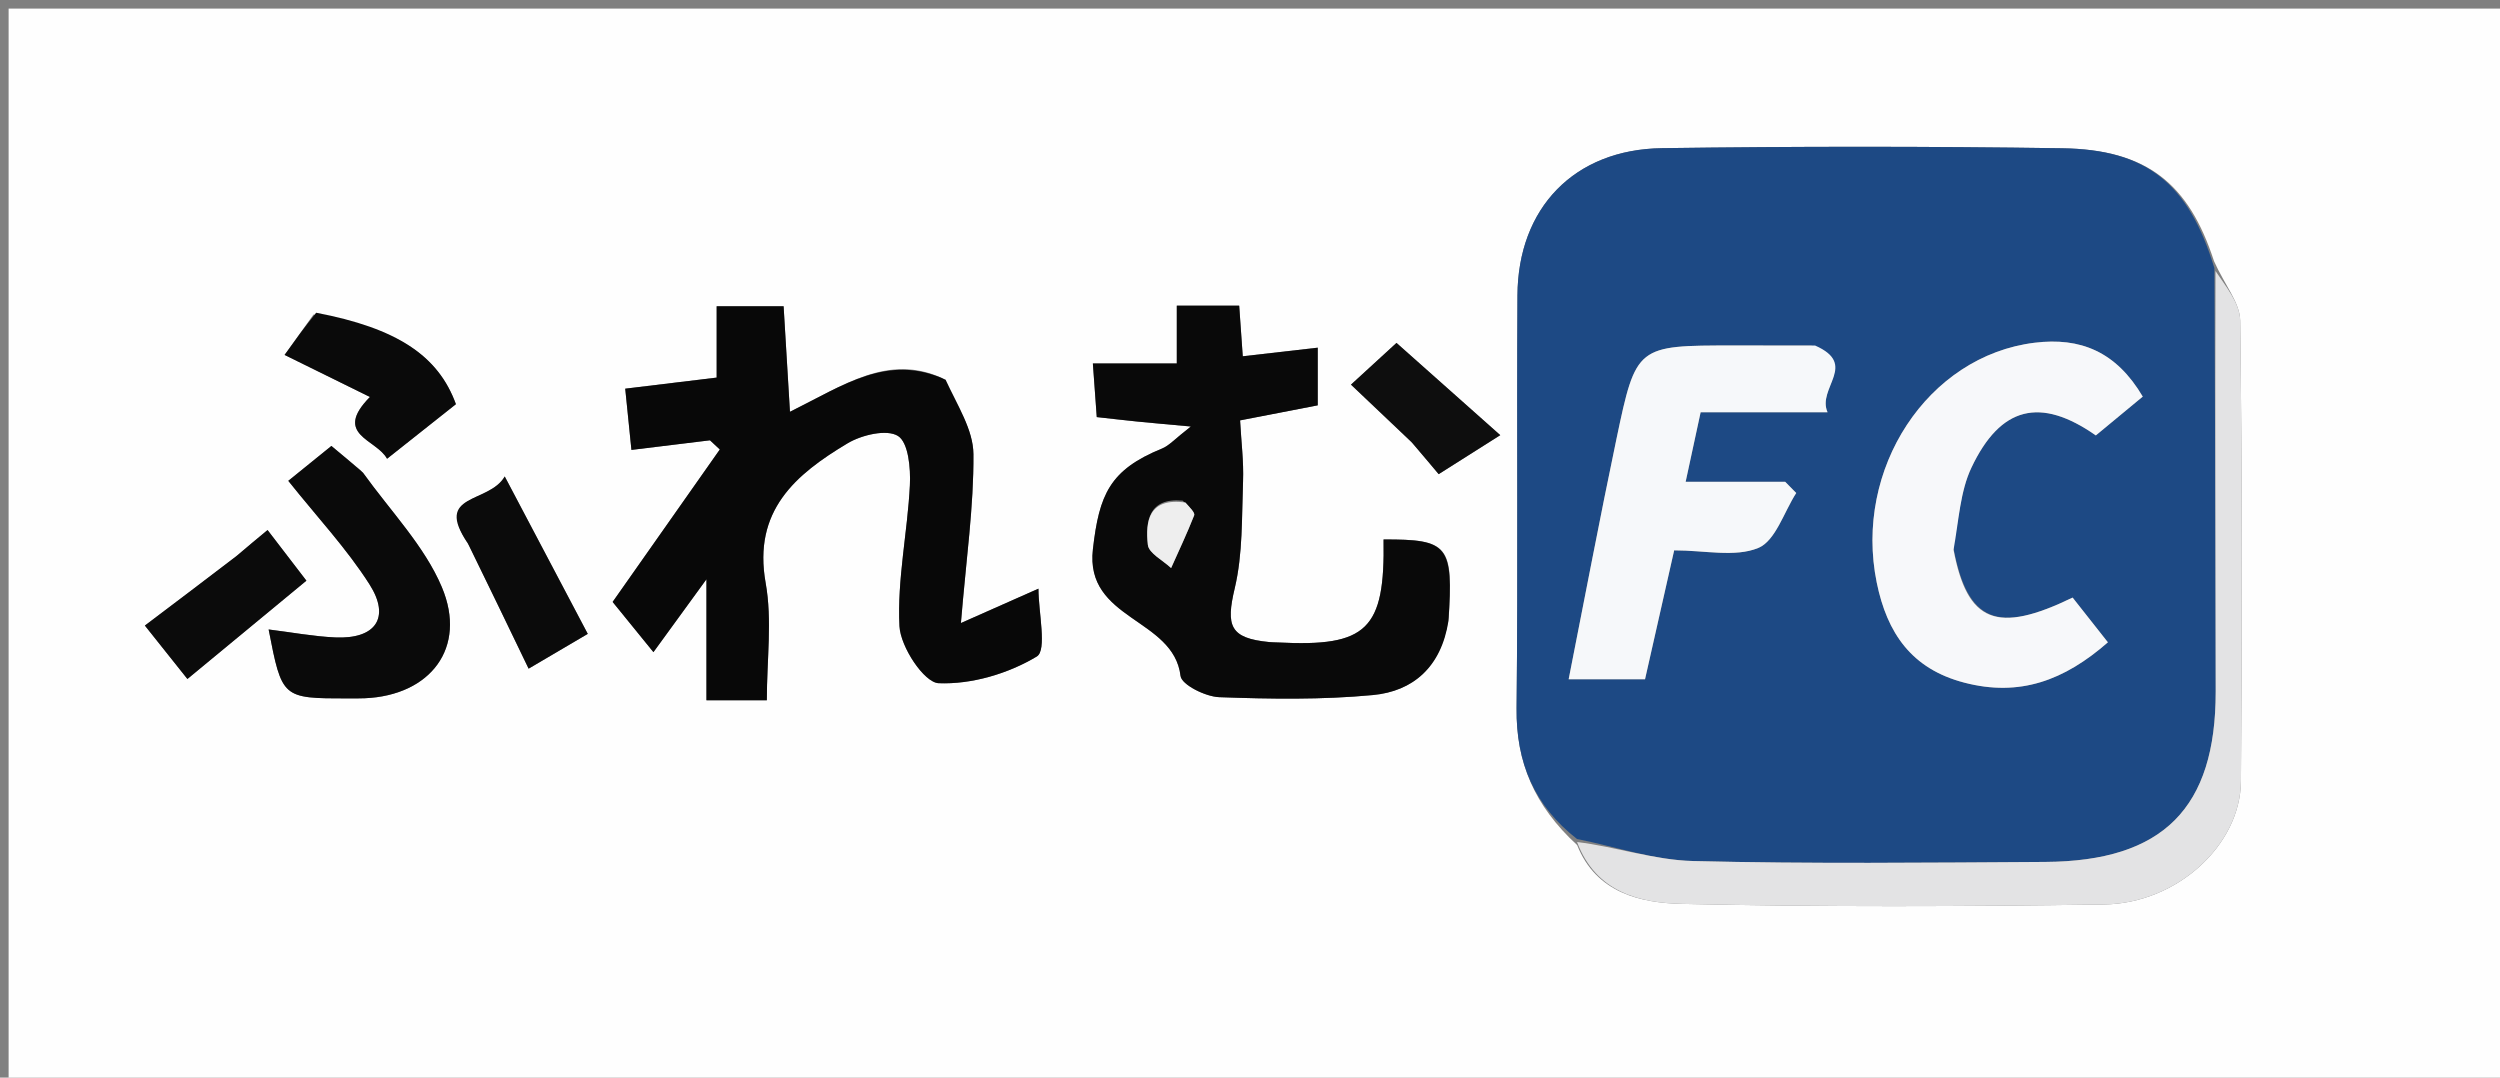<svg version="1.1" id="Layer_1" xmlns="http://www.w3.org/2000/svg" xmlns:xlink="http://www.w3.org/1999/xlink" x="0px" y="0px"
	 width="100%" viewBox="0 0 290 125" enable-background="new 0 0 290 125" xml:space="preserve">
<rect x="0" y="0" width="290" height="125" fill="#808080" stroke="none"/>
<path fill="#FEFEFE" opacity="1" stroke="none" 
	d="
M180,126 
	C120,126 60.5,126 1,126 
	C1,84.333 1,42.667 1,1 
	C97.667,1 194.333,1 291,1 
	C291,42.667 291,84.333 291,126 
	C254.167,126 217.333,126 180,126 
M256.828,30.297 
	C253.881,21.238 249.012,17.342 239.189,17.198 
	C223.729,16.97 208.261,16.973 192.8,17.187 
	C182.602,17.328 176.083,24.125 176.024,34.268 
	C175.931,50.231 176.092,66.197 175.922,82.159 
	C175.855,88.462 177.99,93.472 182.946,98.027 
	C185.162,103.593 190.314,104.745 195.152,104.853 
	C211.45,105.216 227.764,105.156 244.067,104.92 
	C252.53,104.798 259.896,98.029 259.952,90.62 
	C260.087,72.816 260.09,55.01 259.866,37.209 
	C259.84,35.12 258.06,33.053 256.828,30.297 
M109.316,43.869 
	C103.017,40.973 97.885,44.675 91.635,47.768 
	C91.356,43.131 91.13,39.378 90.898,35.526 
	C88.564,35.526 86.031,35.526 83.132,35.526 
	C83.132,38.491 83.132,41.089 83.132,43.801 
	C79.423,44.251 76.052,44.659 72.526,45.087 
	C72.799,47.78 73.009,49.851 73.246,52.19 
	C76.55,51.786 79.453,51.43 82.357,51.075 
	C82.737,51.43 83.118,51.785 83.499,52.139 
	C79.398,57.971 75.298,63.803 71.065,69.824 
	C72.568,71.673 74.075,73.528 75.798,75.649 
	C77.816,72.876 79.511,70.545 81.948,67.195 
	C81.948,72.63 81.948,76.838 81.948,81.233 
	C84.639,81.233 86.878,81.233 88.952,81.233 
	C88.952,76.502 89.589,71.94 88.817,67.631 
	C87.311,59.226 92.3,55.025 98.313,51.427 
	C99.955,50.444 102.883,49.755 104.174,50.576 
	C105.381,51.344 105.644,54.316 105.547,56.279 
	C105.277,61.747 104.062,67.223 104.338,72.639 
	C104.461,75.04 107.196,79.181 108.882,79.251 
	C112.696,79.408 116.965,78.142 120.266,76.154 
	C121.472,75.428 120.46,71.019 120.46,68.285 
	C117.299,69.687 114.999,70.706 111.465,72.274 
	C112.082,64.819 112.965,58.745 112.918,52.679 
	C112.896,49.853 111.07,47.04 109.316,43.869 
M168.053,71.655 
	C168.593,63.251 168.01,62.552 160.493,62.579 
	C160.67,73.032 158.591,75.058 148.236,74.526 
	C147.903,74.509 147.57,74.512 147.239,74.48 
	C142.664,74.035 142.188,72.622 143.229,68.234 
	C144.177,64.243 144.038,59.976 144.194,55.824 
	C144.279,53.541 143.984,51.244 143.851,48.764 
	C147.079,48.138 149.958,47.58 152.857,47.018 
	C152.857,44.632 152.857,42.535 152.857,40.331 
	C149.798,40.682 146.981,41.005 144.161,41.329 
	C143.994,38.957 143.869,37.195 143.746,35.456 
	C141.192,35.456 138.98,35.456 136.508,35.456 
	C136.508,37.881 136.508,39.927 136.508,42.161 
	C133.145,42.161 130.055,42.161 126.772,42.161 
	C126.933,44.375 127.073,46.299 127.224,48.382 
	C129.031,48.582 130.497,48.755 131.966,48.903 
	C133.522,49.06 135.081,49.193 138.138,49.475 
	C136.283,50.918 135.632,51.69 134.803,52.028 
	C128.72,54.506 127.51,57.361 126.778,63.695 
	C125.824,71.956 136.139,71.653 136.943,78.407 
	C137.065,79.432 139.839,80.814 141.428,80.872 
	C147.366,81.089 153.355,81.184 159.258,80.626 
	C163.898,80.188 167.183,77.402 168.053,71.655 
M41.867,54.581 
	C40.756,53.656 39.645,52.731 38.441,51.73 
	C36.427,53.361 34.665,54.787 33.441,55.778 
	C36.796,59.987 40.216,63.634 42.857,67.777 
	C45.335,71.662 43.559,74.152 38.891,73.942 
	C36.369,73.828 33.862,73.353 31.16,73.018 
	C32.718,81.012 32.718,81.013 40.328,81.016 
	C40.994,81.017 41.661,81.024 42.326,80.995 
	C49.929,80.67 54.216,75.132 51.253,68.106 
	C49.253,63.363 45.396,59.403 41.867,54.581 
M36.365,36.485 
	C35.33,37.932 34.295,39.378 33.012,41.172 
	C36.499,42.89 39.672,44.453 42.911,46.049 
	C38.58,50.448 43.659,50.927 44.898,53.215 
	C47.844,50.881 50.412,48.846 52.886,46.885 
	C50.834,41.24 46.045,38.062 36.365,36.485 
M54.451,63.308 
	C56.707,67.991 58.964,72.675 61.32,77.564 
	C63.529,76.264 65.498,75.106 68.181,73.529 
	C65.04,67.576 62.018,61.846 58.549,55.27 
	C56.702,58.474 50.244,57.142 54.451,63.308 
M27.231,64.691 
	C23.818,67.268 20.405,69.845 16.804,72.565 
	C18.414,74.586 19.911,76.465 21.739,78.762 
	C26.608,74.739 31.004,71.108 35.543,67.358 
	C33.79,65.072 32.514,63.408 31.037,61.483 
	C29.727,62.569 28.745,63.383 27.231,64.691 
M163.954,51.498 
	C165.211,53 166.467,54.502 166.885,55.001 
	C169.49,53.353 171.522,52.067 174.031,50.479 
	C169.528,46.476 165.756,43.123 161.993,39.777 
	C159.998,41.607 158.446,43.03 156.713,44.618 
	C159.19,46.963 161.326,48.987 163.954,51.498 
z"/>
<path fill="#1D4984" opacity="1" stroke="none" 
	d="
M182.932,97.323 
	C177.99,93.472 175.855,88.462 175.922,82.159 
	C176.092,66.197 175.931,50.231 176.024,34.268 
	C176.083,24.125 182.602,17.328 192.8,17.187 
	C208.261,16.973 223.729,16.97 239.189,17.198 
	C249.012,17.342 253.881,21.238 256.867,31.099 
	C256.947,48.009 257.006,64.116 257.021,80.223 
	C257.034,93.749 250.92,99.903 237.239,99.984 
	C223.623,100.065 210.001,100.22 196.393,99.879 
	C191.887,99.767 187.418,98.216 182.932,97.323 
M226.56,63.348 
	C227.233,60.3 227.38,57.002 228.683,54.252 
	C232.054,47.131 236.677,46.005 243.116,50.508 
	C244.878,49.051 246.712,47.533 248.559,46.005 
	C245.466,40.764 241.305,39.111 236.026,39.756 
	C223.603,41.272 215.001,54.397 217.704,67.594 
	C218.902,73.439 221.738,77.59 227.857,79.186 
	C234.283,80.864 239.459,78.932 244.515,74.509 
	C242.946,72.518 241.655,70.881 240.424,69.32 
	C231.642,73.578 228.2,72.214 226.56,63.348 
M210.098,40.077 
	C207.099,40.076 204.1,40.076 201.101,40.076 
	C189.859,40.075 189.789,40.061 187.508,50.925 
	C185.583,60.096 183.844,69.307 181.965,78.792 
	C185.237,78.792 187.86,78.792 190.823,78.792 
	C191.941,73.846 193.055,68.918 194.203,63.84 
	C197.767,63.84 201.259,64.672 203.956,63.565 
	C205.959,62.743 206.931,59.406 208.361,57.19 
	C207.936,56.757 207.511,56.324 207.086,55.892 
	C203.375,55.892 199.664,55.892 195.533,55.892 
	C196.183,52.88 196.694,50.508 197.273,47.822 
	C202.172,47.822 206.789,47.822 211.995,47.822 
	C210.741,45.008 215.607,42.298 210.098,40.077 
z"/>
<path fill="#080808" opacity="1" stroke="none" 
	d="
M109.689,44.045 
	C111.07,47.04 112.896,49.853 112.918,52.679 
	C112.965,58.745 112.082,64.819 111.465,72.274 
	C114.999,70.706 117.299,69.687 120.46,68.285 
	C120.46,71.019 121.472,75.428 120.266,76.154 
	C116.965,78.142 112.696,79.408 108.882,79.251 
	C107.196,79.181 104.461,75.04 104.338,72.639 
	C104.062,67.223 105.277,61.747 105.547,56.279 
	C105.644,54.316 105.381,51.344 104.174,50.576 
	C102.883,49.755 99.955,50.444 98.313,51.427 
	C92.3,55.025 87.311,59.226 88.817,67.631 
	C89.589,71.94 88.952,76.502 88.952,81.233 
	C86.878,81.233 84.639,81.233 81.948,81.233 
	C81.948,76.838 81.948,72.63 81.948,67.195 
	C79.511,70.545 77.816,72.876 75.798,75.649 
	C74.075,73.528 72.568,71.673 71.065,69.824 
	C75.298,63.803 79.398,57.971 83.499,52.139 
	C83.118,51.785 82.737,51.43 82.357,51.075 
	C79.453,51.43 76.55,51.786 73.246,52.19 
	C73.009,49.851 72.799,47.78 72.526,45.087 
	C76.052,44.659 79.423,44.251 83.132,43.801 
	C83.132,41.089 83.132,38.491 83.132,35.526 
	C86.031,35.526 88.564,35.526 90.898,35.526 
	C91.13,39.378 91.356,43.131 91.635,47.768 
	C97.885,44.675 103.017,40.973 109.689,44.045 
z"/>
<path fill="#090909" opacity="1" stroke="none" 
	d="
M168.019,72.04 
	C167.183,77.402 163.898,80.188 159.258,80.626 
	C153.355,81.184 147.366,81.089 141.428,80.872 
	C139.839,80.814 137.065,79.432 136.943,78.407 
	C136.139,71.653 125.824,71.956 126.778,63.695 
	C127.51,57.361 128.72,54.506 134.803,52.028 
	C135.632,51.69 136.283,50.918 138.138,49.475 
	C135.081,49.193 133.522,49.06 131.966,48.903 
	C130.497,48.755 129.031,48.582 127.224,48.382 
	C127.073,46.299 126.933,44.375 126.772,42.161 
	C130.055,42.161 133.145,42.161 136.508,42.161 
	C136.508,39.927 136.508,37.881 136.508,35.456 
	C138.98,35.456 141.192,35.456 143.746,35.456 
	C143.869,37.195 143.994,38.957 144.161,41.329 
	C146.981,41.005 149.798,40.682 152.857,40.331 
	C152.857,42.535 152.857,44.632 152.857,47.018 
	C149.958,47.58 147.079,48.138 143.851,48.764 
	C143.984,51.244 144.279,53.541 144.194,55.824 
	C144.038,59.976 144.177,64.243 143.229,68.234 
	C142.188,72.622 142.664,74.035 147.239,74.48 
	C147.57,74.512 147.903,74.509 148.236,74.526 
	C158.591,75.058 160.67,73.032 160.493,62.579 
	C168.01,62.552 168.593,63.251 168.019,72.04 
M137.184,58.071 
	C133.235,57.708 132.859,60.477 133.151,63.195 
	C133.257,64.18 134.904,65 135.848,65.894 
	C136.757,63.861 137.709,61.846 138.525,59.776 
	C138.639,59.487 138.087,58.935 137.184,58.071 
z"/>
<path fill="#E3E3E4" opacity="1" stroke="none" 
	d="
M182.939,97.675 
	C187.418,98.216 191.887,99.767 196.393,99.879 
	C210.001,100.22 223.623,100.065 237.239,99.984 
	C250.92,99.903 257.034,93.749 257.021,80.223 
	C257.006,64.116 256.947,48.009 257,31.439 
	C258.06,33.053 259.84,35.12 259.866,37.209 
	C260.09,55.01 260.087,72.816 259.952,90.62 
	C259.896,98.029 252.53,104.798 244.067,104.92 
	C227.764,105.156 211.45,105.216 195.152,104.853 
	C190.314,104.745 185.162,103.593 182.939,97.675 
z"/>
<path fill="#0A0A0A" opacity="1" stroke="none" 
	d="
M42.118,54.837 
	C45.396,59.403 49.253,63.363 51.253,68.106 
	C54.216,75.132 49.929,80.67 42.326,80.995 
	C41.661,81.024 40.994,81.017 40.328,81.016 
	C32.718,81.013 32.718,81.012 31.16,73.018 
	C33.862,73.353 36.369,73.828 38.891,73.942 
	C43.559,74.152 45.335,71.662 42.857,67.777 
	C40.216,63.634 36.796,59.987 33.441,55.778 
	C34.665,54.787 36.427,53.361 38.441,51.73 
	C39.645,52.731 40.756,53.656 42.118,54.837 
z"/>
<path fill="#0A0A0A" opacity="1" stroke="none" 
	d="
M36.675,36.277 
	C46.045,38.062 50.834,41.24 52.886,46.885 
	C50.412,48.846 47.844,50.881 44.898,53.215 
	C43.659,50.927 38.58,50.448 42.911,46.049 
	C39.672,44.453 36.499,42.89 33.012,41.172 
	C34.295,39.378 35.33,37.932 36.675,36.277 
z"/>
<path fill="#0B0B0B" opacity="1" stroke="none" 
	d="
M54.262,63.018 
	C50.244,57.142 56.702,58.474 58.549,55.27 
	C62.018,61.846 65.04,67.576 68.181,73.529 
	C65.498,75.106 63.529,76.264 61.32,77.564 
	C58.964,72.675 56.707,67.991 54.262,63.018 
z"/>
<path fill="#0B0B0B" opacity="1" stroke="none" 
	d="
M27.497,64.444 
	C28.745,63.383 29.727,62.569 31.037,61.483 
	C32.514,63.408 33.79,65.072 35.543,67.358 
	C31.004,71.108 26.608,74.739 21.739,78.762 
	C19.911,76.465 18.414,74.586 16.804,72.565 
	C20.405,69.845 23.818,67.268 27.497,64.444 
z"/>
<path fill="#0E0E0E" opacity="1" stroke="none" 
	d="
M163.709,51.254 
	C161.326,48.987 159.19,46.963 156.713,44.618 
	C158.446,43.03 159.998,41.607 161.993,39.777 
	C165.756,43.123 169.528,46.476 174.031,50.479 
	C171.522,52.067 169.49,53.353 166.885,55.001 
	C166.467,54.502 165.211,53 163.709,51.254 
z"/>
<path fill="#F7F8FA" opacity="1" stroke="none" 
	d="
M226.611,63.782 
	C228.2,72.214 231.642,73.578 240.424,69.32 
	C241.655,70.881 242.946,72.518 244.515,74.509 
	C239.459,78.932 234.283,80.864 227.857,79.186 
	C221.738,77.59 218.902,73.439 217.704,67.594 
	C215.001,54.397 223.603,41.272 236.026,39.756 
	C241.305,39.111 245.466,40.764 248.559,46.005 
	C246.712,47.533 244.878,49.051 243.116,50.508 
	C236.677,46.005 232.054,47.131 228.683,54.252 
	C227.38,57.002 227.233,60.3 226.611,63.782 
z"/>
<path fill="#F6F8FA" opacity="1" stroke="none" 
	d="
M210.551,40.081 
	C215.607,42.298 210.741,45.008 211.995,47.822 
	C206.789,47.822 202.172,47.822 197.273,47.822 
	C196.694,50.508 196.183,52.88 195.533,55.892 
	C199.664,55.892 203.375,55.892 207.086,55.892 
	C207.511,56.324 207.936,56.757 208.361,57.19 
	C206.931,59.406 205.959,62.743 203.956,63.565 
	C201.259,64.672 197.767,63.84 194.203,63.84 
	C193.055,68.918 191.941,73.846 190.823,78.792 
	C187.86,78.792 185.237,78.792 181.965,78.792 
	C183.844,69.307 185.583,60.096 187.508,50.925 
	C189.789,40.061 189.859,40.075 201.101,40.076 
	C204.1,40.076 207.099,40.076 210.551,40.081 
z"/>
<path fill="#EEEEEE" opacity="1" stroke="none" 
	d="
M137.514,58.288 
	C138.087,58.935 138.639,59.487 138.525,59.776 
	C137.709,61.846 136.757,63.861 135.848,65.894 
	C134.904,65 133.257,64.18 133.151,63.195 
	C132.859,60.477 133.235,57.708 137.514,58.288 
z"/>
</svg>